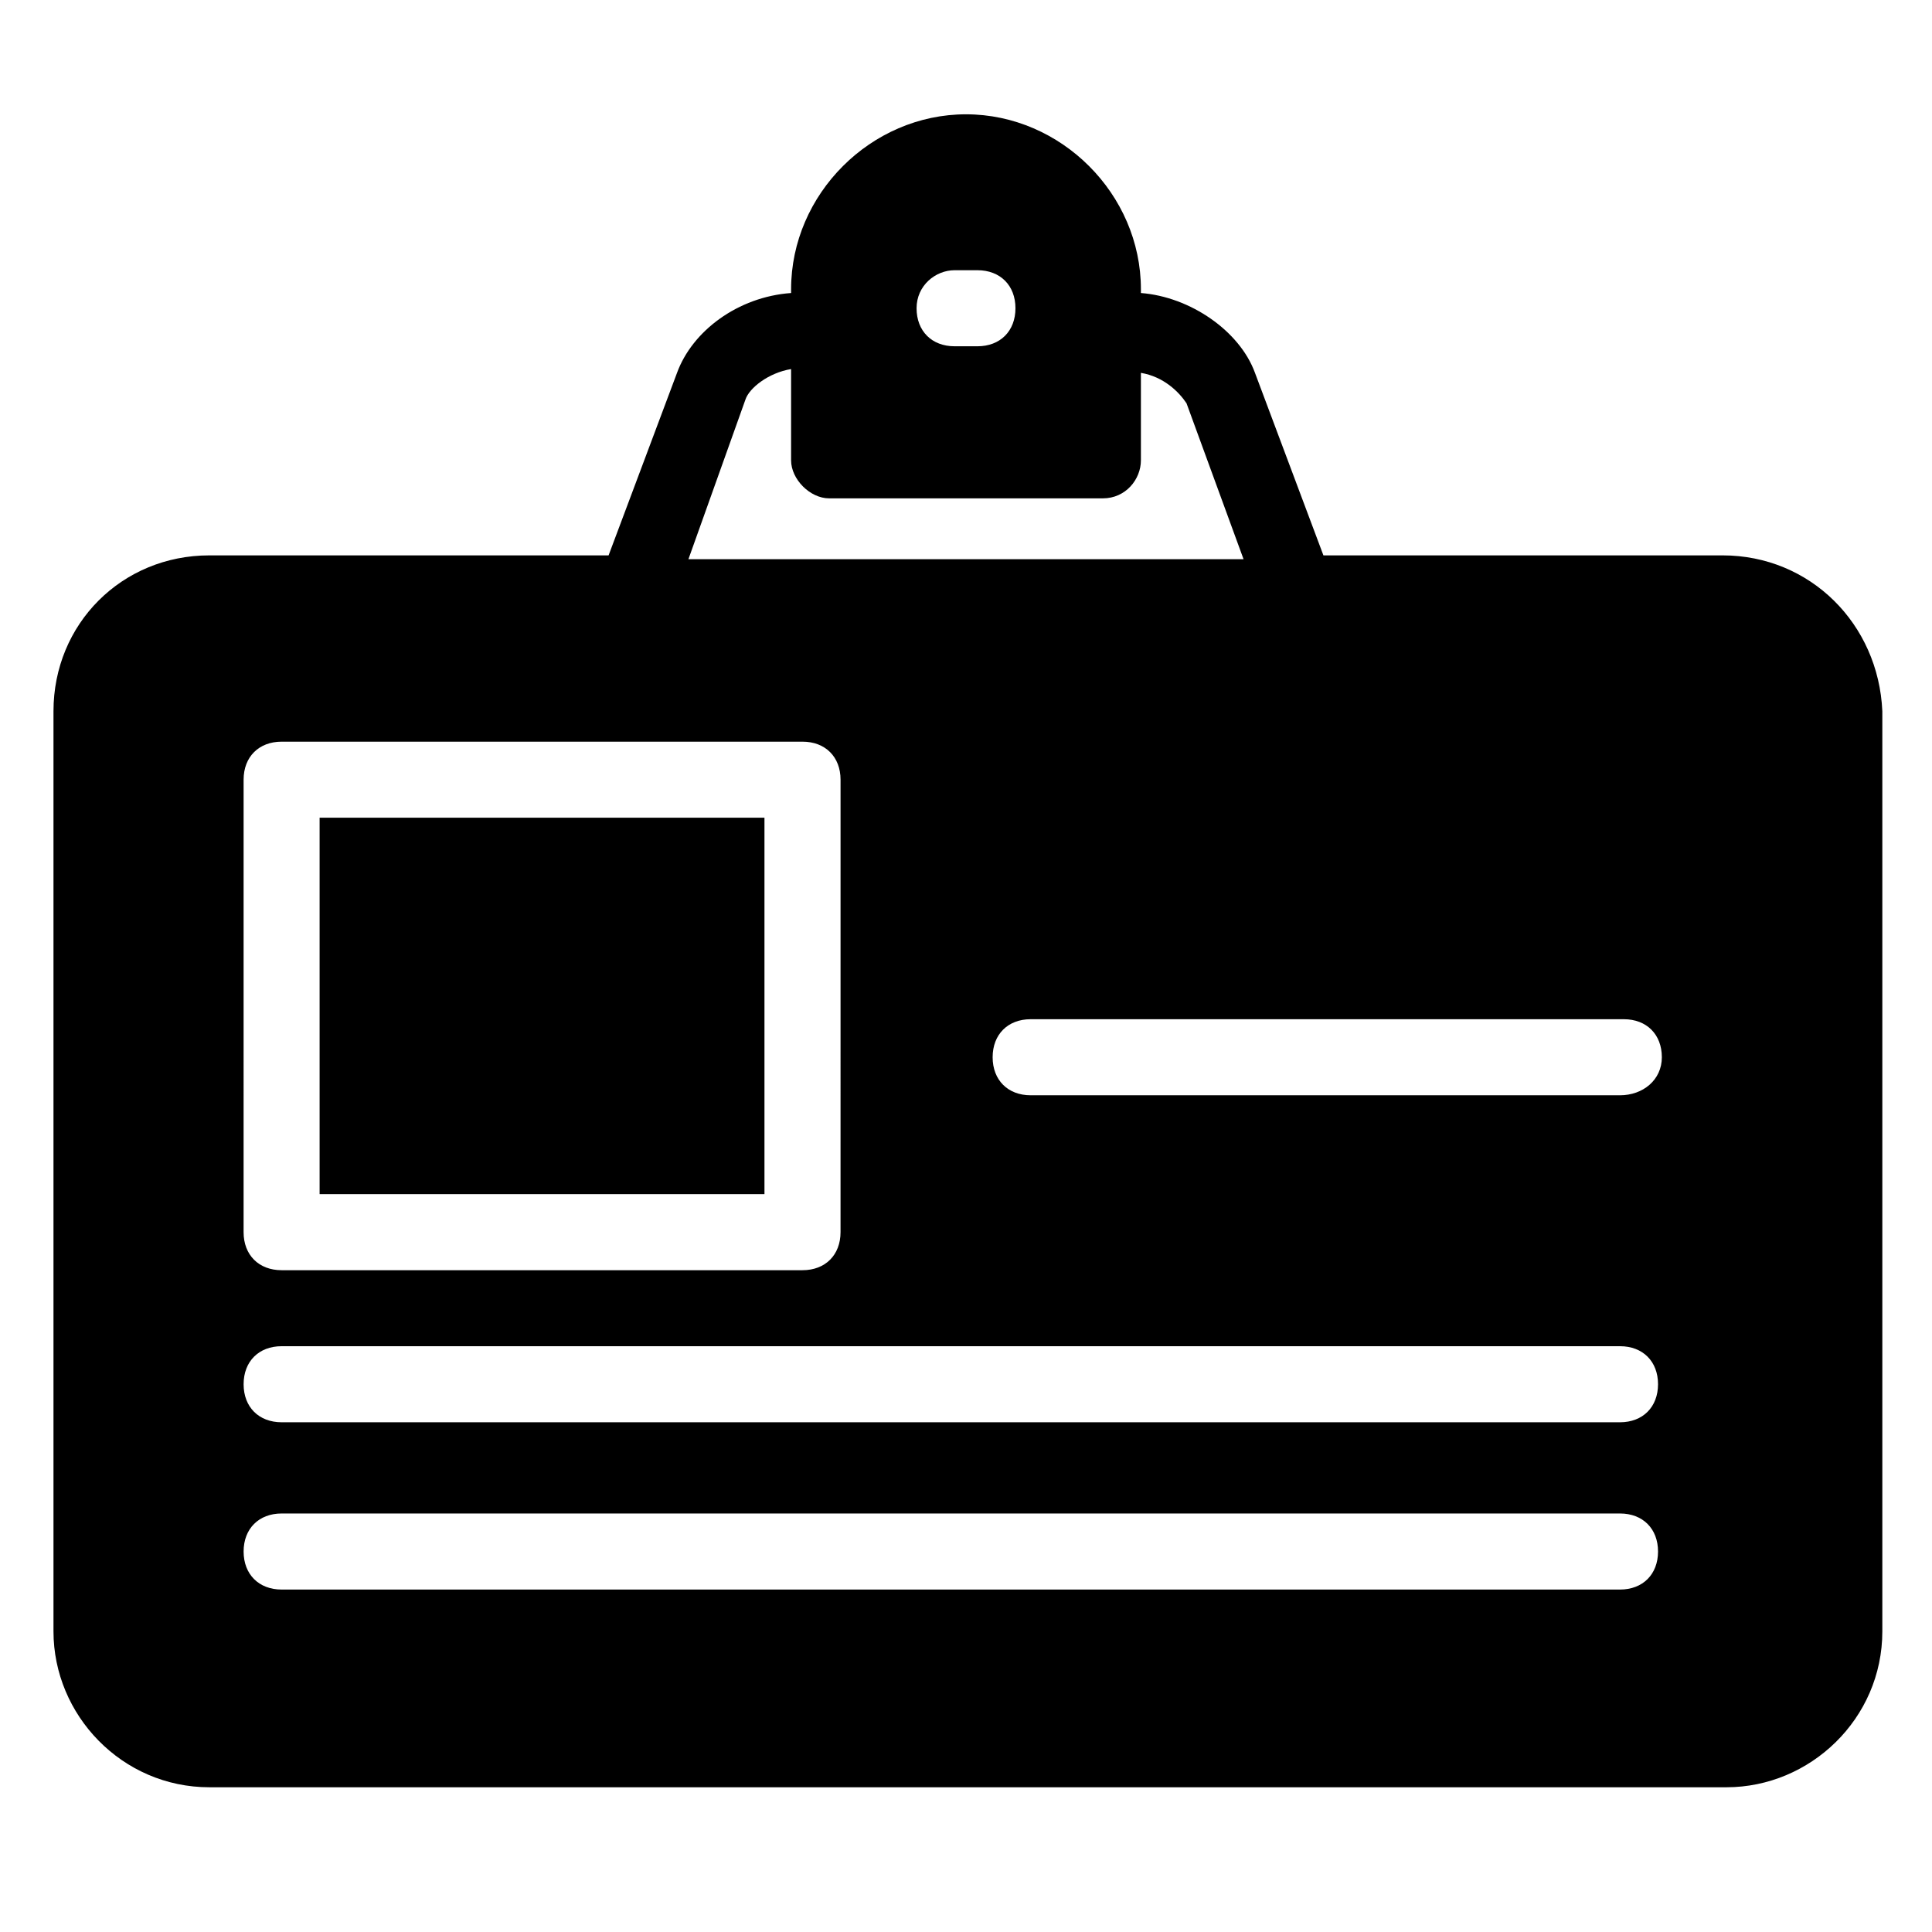 <?xml version="1.0" encoding="UTF-8"?>
<!-- Uploaded to: SVG Repo, www.svgrepo.com, Generator: SVG Repo Mixer Tools -->
<svg fill="#000000" width="800px" height="800px" version="1.1" viewBox="144 144 512 512" xmlns="http://www.w3.org/2000/svg">
 <g>
  <path d="m228.7 360.7h117.89v99.754h-117.89z"/>
  <path d="m600.52 291.18h-105.8l-18.137-48.367c-4.031-11.082-17.129-20.152-30.23-21.16v-1.008c0-25.191-21.16-46.352-46.352-46.352s-46.352 21.16-46.352 46.352v1.008c-14.105 1.008-26.199 10.078-30.23 21.16l-18.137 48.367h-105.8c-23.172 0-41.309 18.137-41.309 41.312v243.84c0 22.168 18.137 41.312 41.312 41.312h402.04c22.168 0 41.312-18.137 41.312-41.312v-243.84c-1.008-23.176-19.145-41.312-42.32-41.312zm-203.54-75.57h6.047c6.047 0 10.078 4.031 10.078 10.078s-4.031 10.078-10.078 10.078h-6.047c-6.047 0-10.078-4.031-10.078-10.078 0-6.051 5.039-10.078 10.078-10.078zm-55.422 34.258c1.008-3.023 6.047-7.055 12.09-8.062v24.184c0 5.039 5.039 10.078 10.078 10.078h72.547c6.047 0 10.078-5.039 10.078-10.078v-23.176c6.047 1.008 10.078 5.039 12.09 8.062l15.113 41.312h-147.11zm-133 100.76c0-6.047 4.031-10.078 10.078-10.078h138.04c6.047 0 10.078 4.031 10.078 10.078l-0.004 119.91c0 6.047-4.031 10.078-10.078 10.078h-138.04c-6.047 0-10.078-4.031-10.078-10.078zm364.76 214.62h-354.68c-6.047 0-10.078-4.031-10.078-10.078s4.031-10.078 10.078-10.078h354.68c6.047 0 10.078 4.031 10.078 10.078-0.004 6.051-4.035 10.078-10.082 10.078zm0-44.332h-354.68c-6.047 0-10.078-4.031-10.078-10.078 0-6.047 4.031-10.078 10.078-10.078h354.68c6.047 0 10.078 4.031 10.078 10.078-0.004 6.047-4.035 10.078-10.082 10.078zm0-86.656h-156.18c-6.047 0-10.078-4.031-10.078-10.078 0-6.047 4.031-10.078 10.078-10.078h157.19c6.047 0 10.078 4.031 10.078 10.078 0 6.047-5.039 10.078-11.086 10.078z"/>
 </g>
</svg>